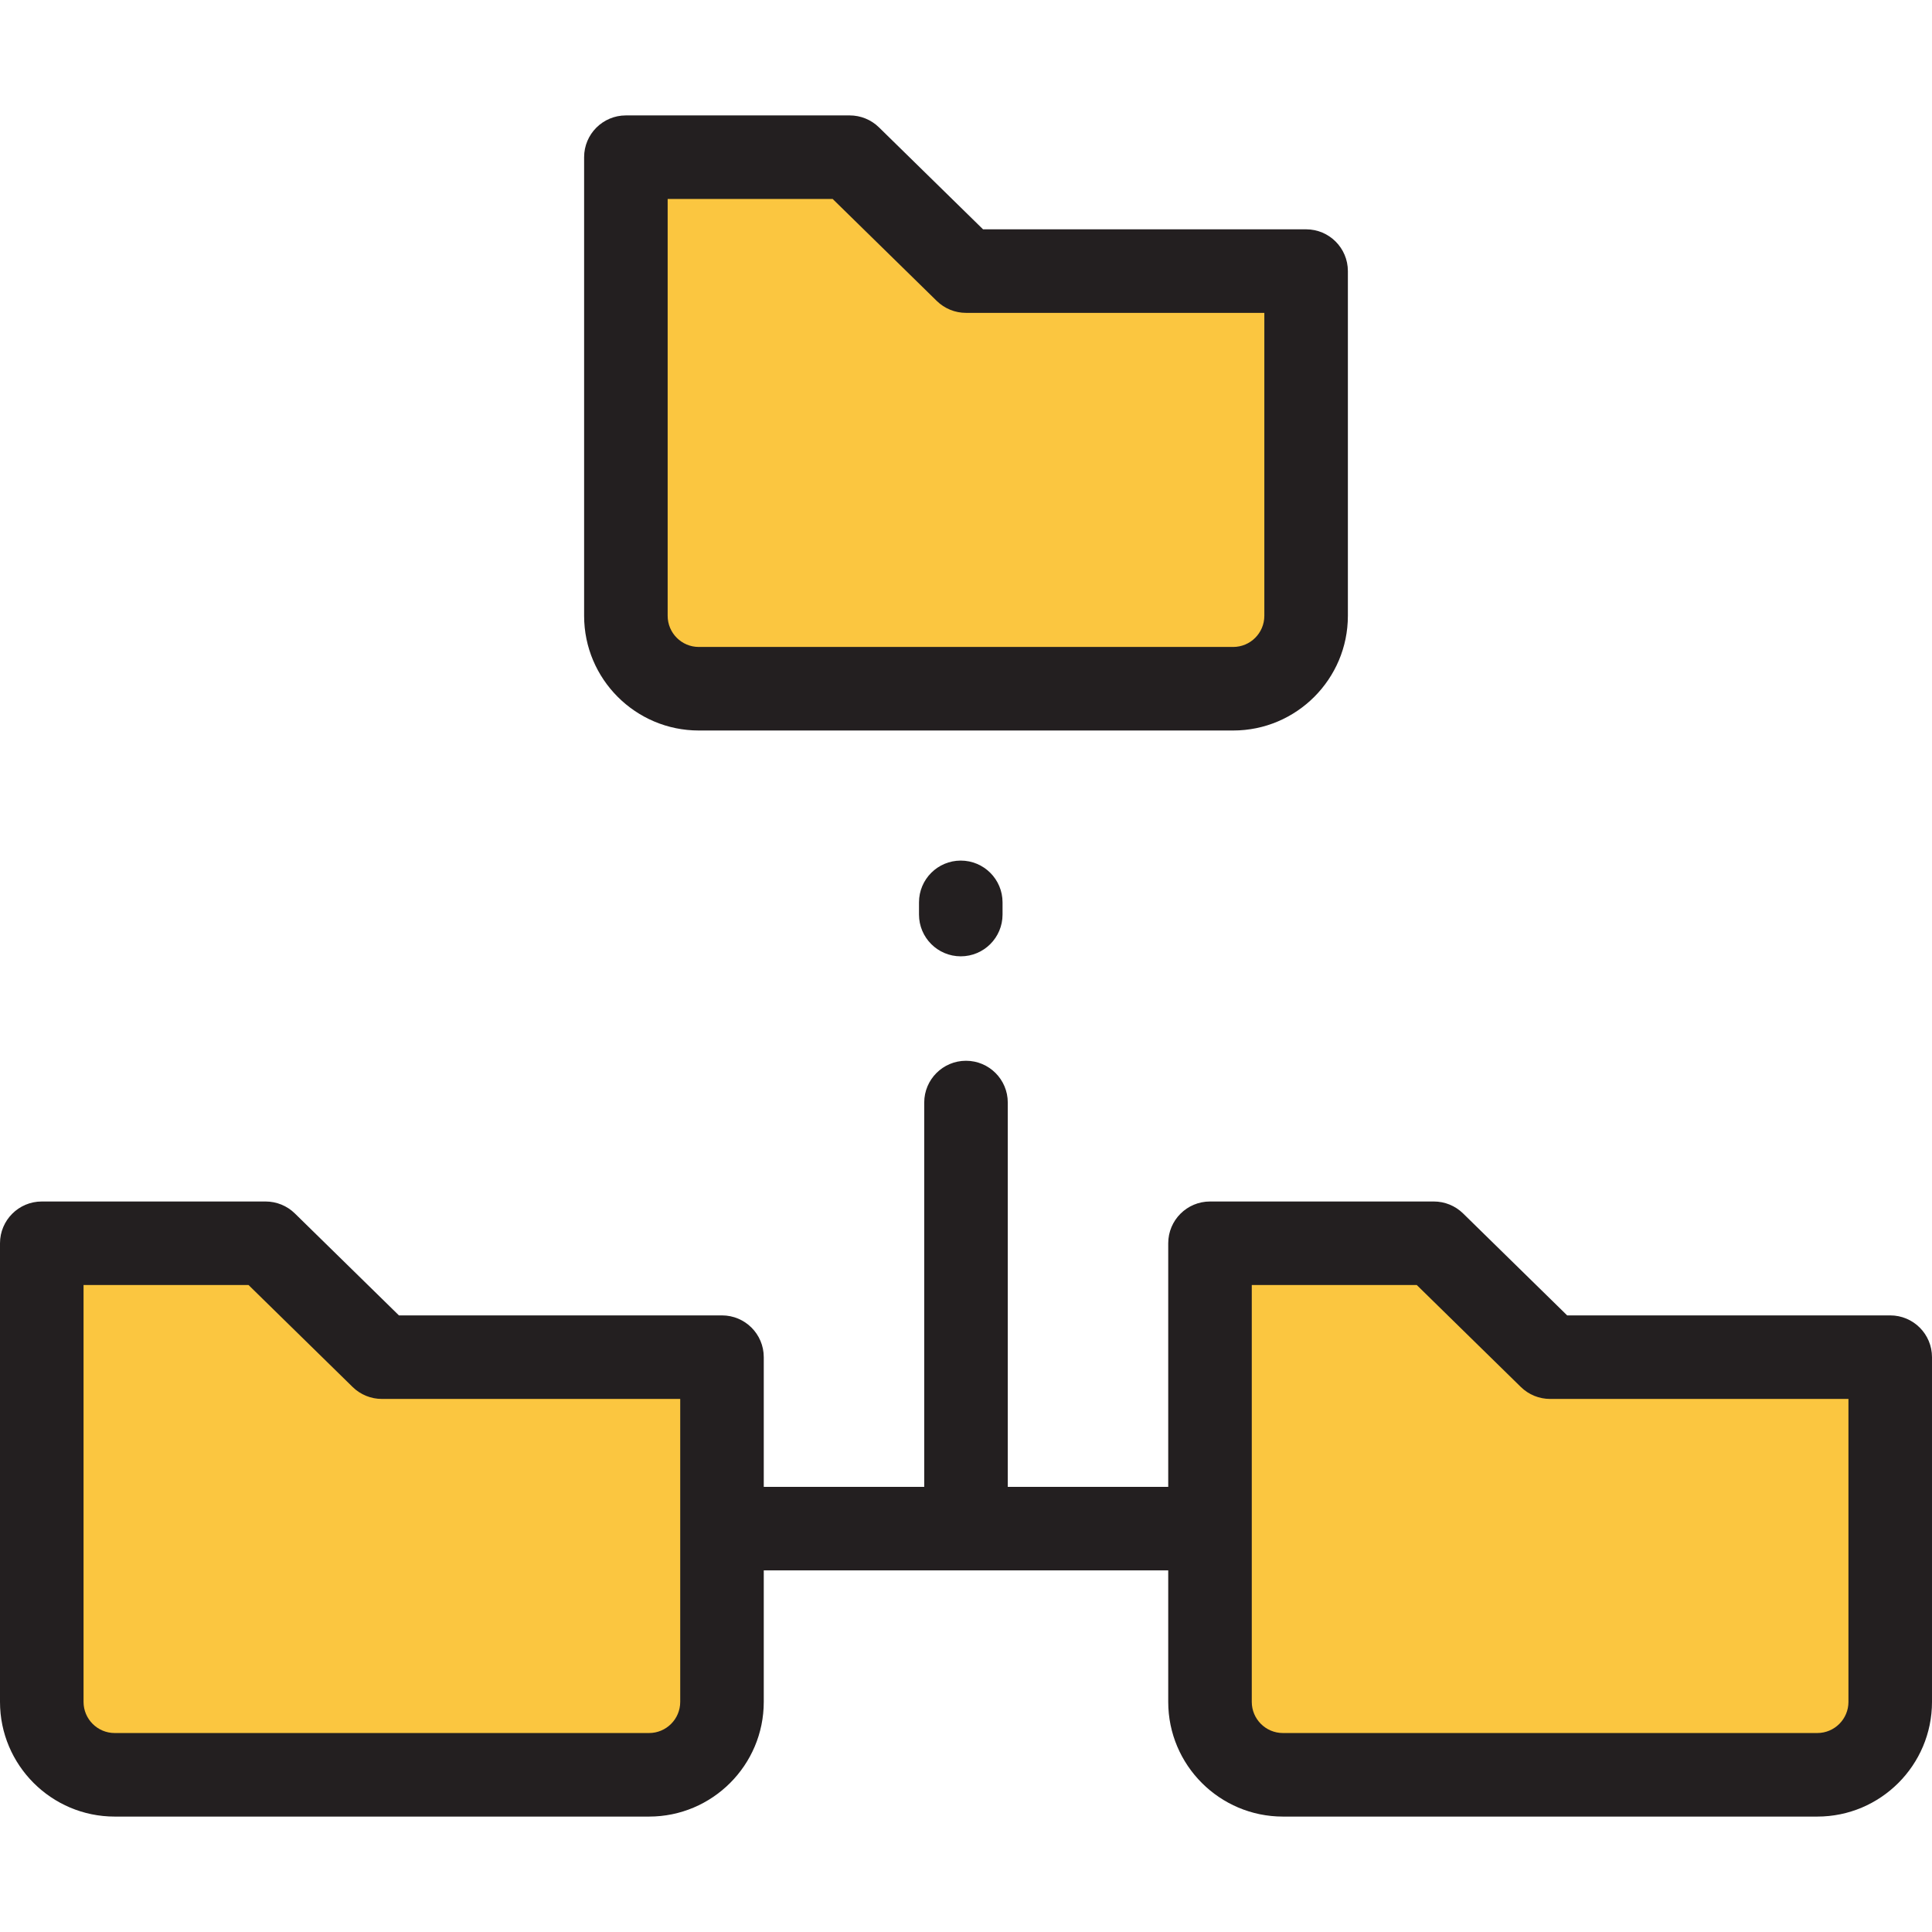 <?xml version="1.0" encoding="iso-8859-1"?>
<!-- Uploaded to: SVG Repo, www.svgrepo.com, Generator: SVG Repo Mixer Tools -->
<svg height="800px" width="800px" version="1.1" id="Layer_1" xmlns="http://www.w3.org/2000/svg" xmlns:xlink="http://www.w3.org/1999/xlink" 
	 viewBox="0 0 512 512" xml:space="preserve">
<g>
	<path style="fill:#FBC640;" d="M326.812,182.52H185.188c-10.671,0-19.321-8.65-19.321-19.321V41.658h59.318L256,71.842h90.134
		v91.357C346.133,173.87,337.482,182.52,326.812,182.52z"/>
	<path style="fill:#FBC640;" d="M172.015,470.34H30.391c-10.671,0-19.321-8.65-19.321-19.321V329.477h59.318l30.814,30.184h90.134
		v91.357C191.336,461.69,182.685,470.34,172.015,470.34z"/>
	<path style="fill:#FBC640;" d="M481.609,470.34H339.985c-10.671,0-19.321-8.65-19.321-19.321V329.477h59.318l30.814,30.184h90.134
		v91.357C500.93,461.69,492.279,470.34,481.609,470.34z"/>
</g>
<g>
	<path style="fill:#231F20;" d="M185.187,193.591h141.624c16.758,0,30.391-13.633,30.391-30.391V71.842
		c0-6.113-4.957-11.07-11.07-11.07h-85.615l-27.585-27.023c-2.069-2.027-4.851-3.162-7.747-3.162h-59.318
		c-6.113,0-11.07,4.957-11.07,11.07v121.542C154.797,179.958,168.431,193.591,185.187,193.591z M176.938,52.728h43.729
		l27.585,27.023c2.069,2.027,4.851,3.162,7.747,3.162h79.063v80.286c0,4.549-3.702,8.251-8.251,8.251H185.187
		c-4.549,0-8.25-3.702-8.25-8.251V52.728z"/>
	<path style="fill:#231F20;" d="M500.93,348.593h-85.615L387.73,321.57c-2.069-2.027-4.851-3.162-7.747-3.162h-59.319
		c-6.113,0-11.07,4.957-11.07,11.07v64.554H267.07V292.185c0-6.113-4.957-11.07-11.07-11.07s-11.07,4.957-11.07,11.07v101.847
		h-42.523v-34.368c0-6.113-4.957-11.07-11.07-11.07h-85.615l-27.585-27.023c-2.069-2.027-4.851-3.162-7.747-3.162H11.07
		c-6.113,0-11.07,4.957-11.07,11.07v121.542c0,16.758,13.633,30.391,30.39,30.391h141.624c16.758,0,30.391-13.633,30.391-30.391
		v-34.848h107.187v34.848c0,16.758,13.633,30.391,30.391,30.391h141.624c16.758,0,30.391-13.633,30.391-30.391v-91.356
		C512,353.549,507.044,348.593,500.93,348.593z M180.265,451.019c0,4.549-3.702,8.251-8.251,8.251H30.39
		c-4.549,0-8.25-3.702-8.25-8.251V340.548H65.87l27.585,27.023c2.069,2.027,4.851,3.162,7.747,3.162h79.063V451.019z
		 M489.859,451.019c0,4.549-3.702,8.251-8.251,8.251H339.984c-4.549,0-8.251-3.702-8.251-8.251V340.548h43.73l27.585,27.023
		c2.069,2.027,4.851,3.162,7.747,3.162h79.063V451.019z"/>
	<path style="fill:#231F20;" d="M243.544,239.135v3.231c0,6.113,4.957,11.07,11.07,11.07c6.113,0,11.07-4.957,11.07-11.07v-3.231
		c0-6.113-4.957-11.07-11.07-11.07C248.501,228.065,243.544,233.021,243.544,239.135z"/>
</g>
</svg>